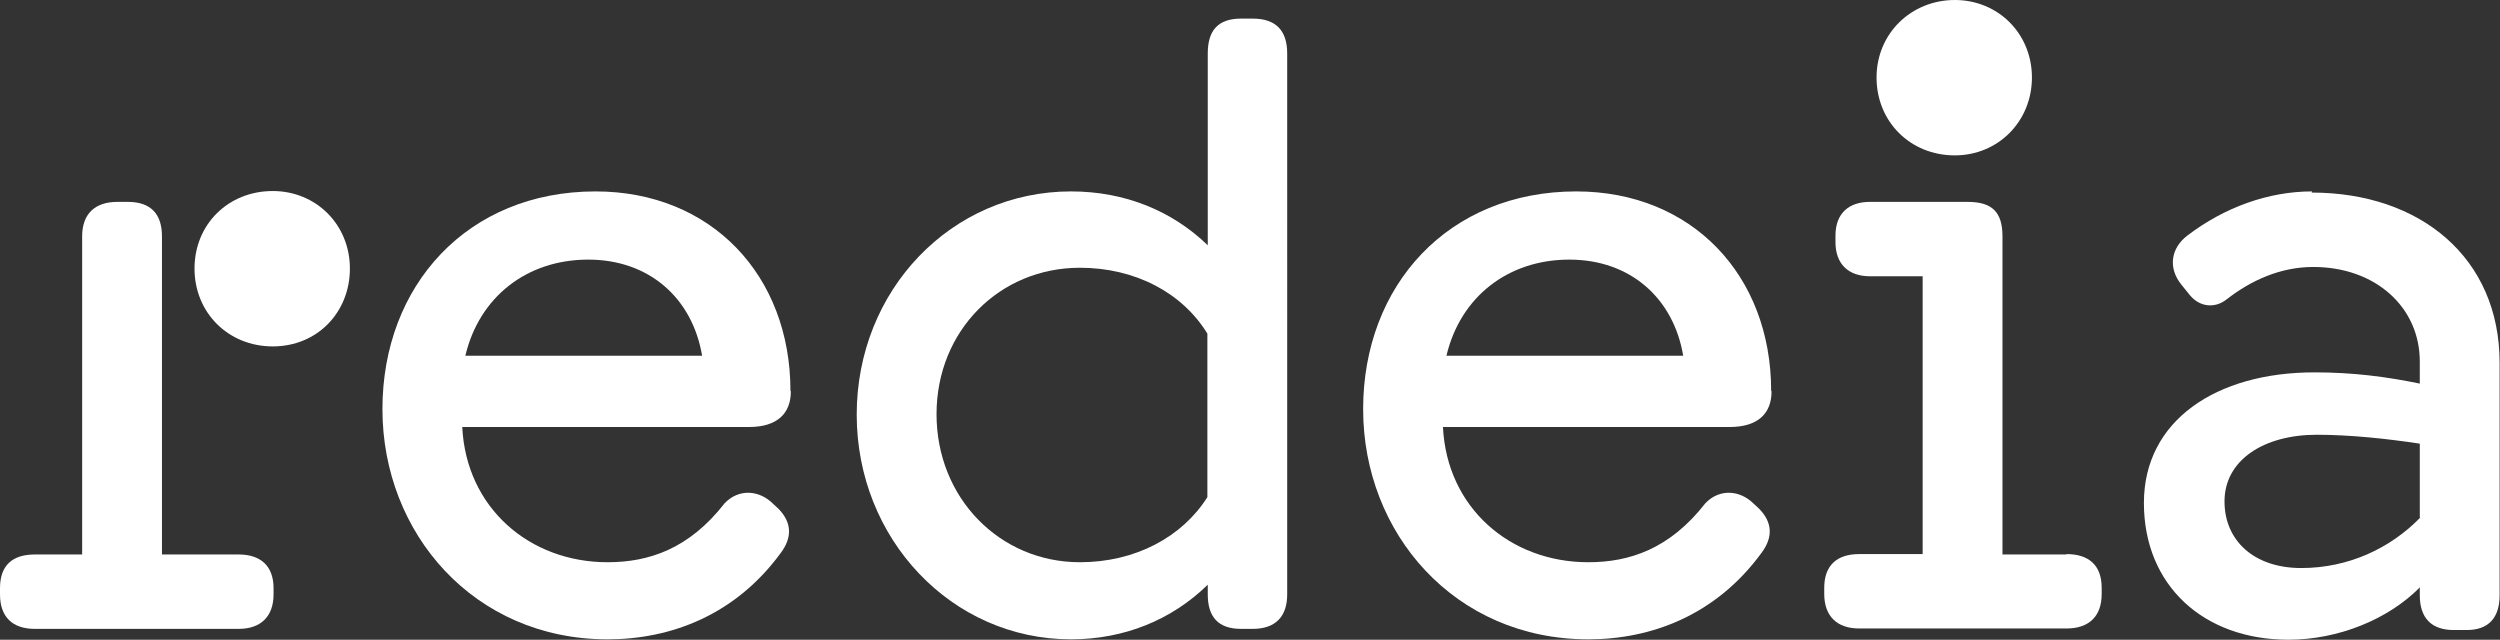 <?xml version="1.0" encoding="UTF-8"?>
<svg id="Capa_2" data-name="Capa 2" xmlns="http://www.w3.org/2000/svg" viewBox="0 0 64.52 16.51">
  <rect x="0" y="0" width="64.52" height="16.51" fill="#333333" stroke="none"/>
  <defs>
    <style>
      .cls-1 {
        fill: #fff;
      }
    </style>
  </defs>
  <g id="Logos">
    <g>
      <path class="cls-1" d="M45.71,10.09c0-2.99-2.05-5.15-5.03-5.15-3.3,0-5.5,2.42-5.5,5.62s2.36,5.94,5.81,5.94c1.64,0,3.3-.63,4.47-2.23.3-.4.29-.79-.07-1.15l-.13-.12c-.35-.35-.88-.4-1.25-.01-.92,1.18-1.96,1.52-3.02,1.52-2.02,0-3.65-1.41-3.75-3.49h7.4c.73,0,1.08-.35,1.08-.92ZM37.33,9.18c.36-1.52,1.59-2.48,3.17-2.48s2.69,1,2.94,2.48h-6.11Z"/>
      <path class="cls-1" d="M6.16,14.31h-1.98V6.1c0-.58-.29-.89-.88-.89h-.27c-.59,0-.91.32-.91.89v8.21H.9c-.59,0-.9.29-.9.87v.16c0,.58.32.89.9.89h5.26c.57,0,.9-.32.9-.89v-.16c0-.58-.34-.87-.9-.87Z"/>
      <path class="cls-1" d="M20.4,10.09c0-2.99-2.05-5.15-5.03-5.15-3.3,0-5.5,2.42-5.5,5.62s2.36,5.94,5.81,5.94c1.64,0,3.3-.63,4.47-2.23.3-.4.29-.79-.07-1.15l-.13-.12c-.35-.35-.88-.4-1.25-.01-.92,1.18-1.96,1.52-3.02,1.52-2.02,0-3.65-1.41-3.75-3.49h7.4c.73,0,1.08-.35,1.08-.92ZM12.01,9.18c.36-1.52,1.59-2.48,3.17-2.48s2.69,1,2.94,2.48h-6.11Z"/>
      <path class="cls-1" d="M32.33.48h-.3c-.59,0-.86.3-.86.9v4.95c-.92-.89-2.14-1.39-3.53-1.39-3.09,0-5.53,2.55-5.53,5.76s2.45,5.8,5.53,5.8c1.37,0,2.6-.5,3.53-1.41v.25c0,.58.27.89.86.89h.3c.59,0,.89-.32.89-.89V1.38c0-.6-.3-.9-.89-.9ZM31.16,12.83c-.65,1.03-1.86,1.68-3.29,1.68-2.07,0-3.7-1.66-3.7-3.82s1.63-3.78,3.7-3.78c1.42,0,2.64.64,3.29,1.7v4.22Z"/>
      <path class="cls-1" d="M7.04,4.93c-1.15,0-2.02.86-2.02,2s.87,2.01,2.02,2.01,1.99-.88,1.99-2.01-.87-2-1.99-2Z"/>
      <path class="cls-1" d="M53.33,14.31h-1.65V6.1c0-.63-.27-.89-.9-.89h-2.52c-.55,0-.89.3-.89.87v.17c0,.57.34.88.89.88h1.36v7.17h-1.64c-.57,0-.9.29-.9.87v.16c0,.58.34.89.9.89h5.35c.59,0,.91-.32.91-.89v-.16c0-.58-.33-.87-.91-.87Z"/>
      <path class="cls-1" d="M50.45,4.01c1.12,0,1.99-.88,1.99-2.01s-.87-2-1.99-2-2.02.86-2.02,2,.87,2.01,2.02,2.01Z"/>
      <path class="cls-1" d="M59.67,4.94c-1.13,0-2.26.41-3.22,1.14-.43.33-.5.84-.15,1.27l.21.26c.25.31.64.36.95.12.64-.5,1.4-.84,2.24-.84,1.61,0,2.75,1.04,2.75,2.44v.57c-.87-.18-1.73-.29-2.72-.29-2.53,0-4.4,1.24-4.4,3.37s1.54,3.53,3.73,3.53c1.28,0,2.57-.52,3.39-1.35v.2c0,.59.3.9.88.9h.33c.57,0,.85-.32.85-.9v-6c0-2.7-2.04-4.39-4.85-4.39ZM62.46,13.36c-.77.79-1.85,1.3-3.07,1.3s-1.98-.71-1.98-1.72c0-1.07,1.02-1.72,2.38-1.72.86,0,1.8.1,2.66.23v1.9Z"/>
    </g>
  </g>
</svg>